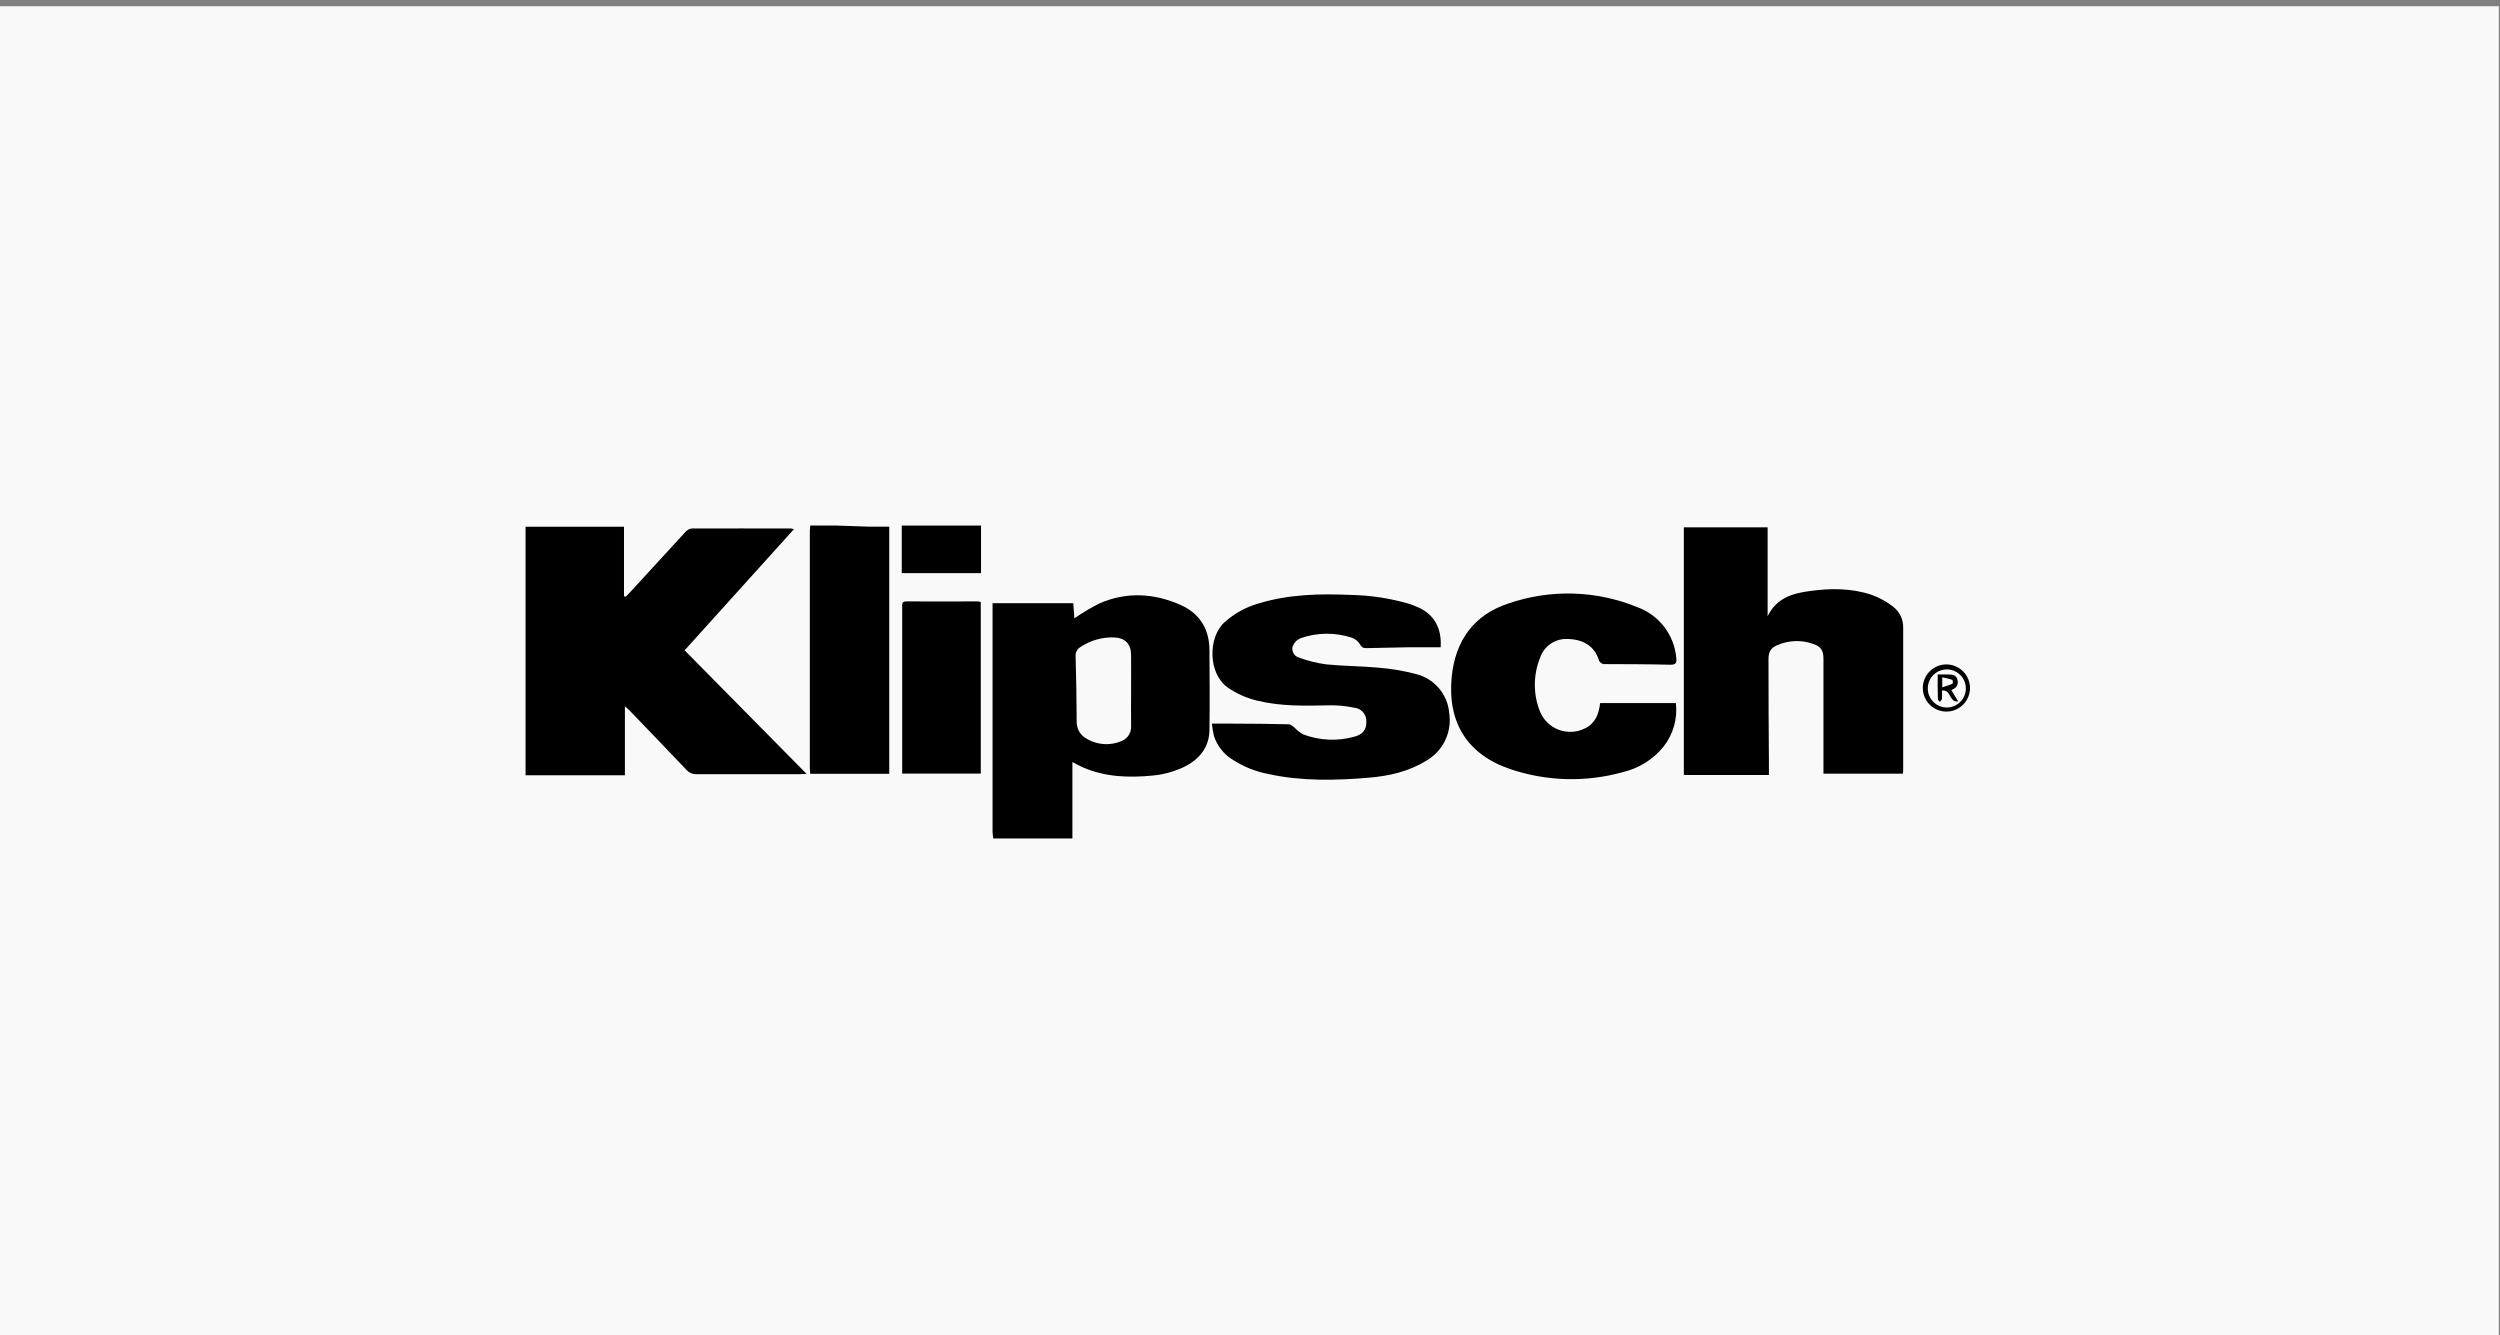 <svg width="176" height="94" viewBox="0 0 176 94" fill="none" xmlns="http://www.w3.org/2000/svg">
<rect x="0" y="0" width="176" height="94" fill="#808080" stroke="none"/>
<g clip-path="url(#clip0_1849_1847)">
<path d="M175.916 0.438H0V93.989H175.916V0.438Z" fill="#F9F9F9"/>
<path d="M37 37.081H43.929V41.97L44.057 42.006C44.189 41.868 44.311 41.733 44.451 41.593C45.724 40.206 46.996 38.817 48.268 37.435C48.377 37.31 48.527 37.229 48.691 37.206C51.024 37.194 53.355 37.206 55.689 37.206C55.76 37.214 55.829 37.229 55.898 37.249L48.197 45.782L56.783 54.483C56.569 54.483 56.445 54.503 56.317 54.503C53.892 54.503 51.467 54.503 49.042 54.503C48.906 54.508 48.77 54.483 48.645 54.429C48.52 54.375 48.408 54.293 48.319 54.19C46.981 52.778 45.629 51.381 44.281 49.978C44.212 49.907 44.133 49.844 43.993 49.724V54.577H37V37.081Z" fill="black"/>
<path d="M69.927 59.03C69.901 58.875 69.884 58.719 69.876 58.562C69.876 53.355 69.876 48.148 69.876 42.939V42.466H75.561C75.584 42.812 75.612 43.186 75.635 43.53C76.209 43.134 76.809 42.778 77.431 42.464C79.355 41.642 81.299 41.764 83.172 42.616C84.478 43.212 85.137 44.314 85.145 45.761C85.157 47.642 85.173 49.525 85.145 51.406C85.124 52.678 84.356 53.533 83.264 54.035C82.603 54.337 81.896 54.527 81.172 54.597C79.488 54.762 77.808 54.712 76.215 54.014C75.989 53.915 75.772 53.79 75.497 53.648V59.027H69.927V59.03ZM79.627 48.647C79.627 47.787 79.643 46.925 79.627 46.064C79.61 45.326 79.195 44.912 78.462 44.876C77.609 44.84 76.766 45.078 76.057 45.555C75.944 45.623 75.852 45.721 75.793 45.839C75.734 45.956 75.71 46.089 75.724 46.22C75.762 47.746 75.795 49.273 75.798 50.8C75.792 51.011 75.838 51.221 75.93 51.411C76.022 51.602 76.158 51.767 76.327 51.894C76.714 52.165 77.164 52.33 77.633 52.375C78.103 52.419 78.576 52.342 79.007 52.149C79.2 52.061 79.363 51.917 79.474 51.735C79.585 51.554 79.64 51.343 79.63 51.131C79.615 50.309 79.63 49.49 79.63 48.668L79.627 48.647Z" fill="black"/>
<path d="M58.885 37C59.676 37.028 60.468 37.059 61.261 37.079C61.697 37.079 62.132 37.079 62.603 37.079V54.475H57.037C57.037 54.337 57.012 54.221 57.012 54.086C57.012 48.508 57.012 42.93 57.012 37.354C57.016 37.235 57.028 37.117 57.045 37H58.885Z" fill="black"/>
<path d="M69.064 37V40.349H63.483V37H69.064Z" fill="black"/>
<path d="M124.54 54.559H118.542V37.125H124.441V43.382C125.082 42.079 126.204 41.779 127.372 41.614C128.838 41.408 130.314 41.397 131.737 41.868C132.287 42.061 132.803 42.342 133.264 42.7C133.493 42.873 133.678 43.098 133.803 43.356C133.929 43.615 133.99 43.899 133.984 44.187V54.162C133.984 54.254 133.984 54.345 133.966 54.467H128.372V46.385C128.372 45.782 128.194 45.517 127.624 45.322C126.853 45.054 126.011 45.07 125.25 45.365C124.672 45.578 124.487 45.853 124.502 46.477C124.502 48.927 124.512 51.378 124.532 53.831V54.559H124.54Z" fill="black"/>
<path d="M85.317 50.943H86.674C88.025 50.943 89.376 50.961 90.728 50.989C90.86 50.989 90.997 51.121 91.12 51.212C91.301 51.399 91.505 51.562 91.728 51.696C92.888 52.139 94.161 52.197 95.356 51.859C95.954 51.701 96.196 51.35 96.189 50.841C96.21 50.593 96.132 50.347 95.972 50.156C95.813 49.965 95.584 49.846 95.336 49.823C94.751 49.699 94.153 49.642 93.555 49.655C91.87 49.693 90.188 49.731 88.534 49.332C87.784 49.158 87.073 48.844 86.44 48.406C85.032 47.418 85.045 44.886 86.185 43.825C86.874 43.199 87.698 42.741 88.593 42.486C90.715 41.837 92.898 41.787 95.089 41.883C96.456 41.908 97.814 42.111 99.128 42.486C99.381 42.564 99.628 42.658 99.868 42.769C100.968 43.278 101.505 44.214 101.423 45.568C100.66 45.568 99.896 45.568 99.133 45.568C98.18 45.582 97.226 45.601 96.273 45.627C96.038 45.627 95.876 45.627 95.741 45.354C95.606 45.135 95.397 44.97 95.153 44.889C93.984 44.509 92.722 44.523 91.562 44.929C91.434 44.983 91.317 45.062 91.221 45.163C91.124 45.263 91.049 45.382 91 45.512C90.957 45.677 90.981 45.852 91.067 46C91.153 46.147 91.293 46.254 91.458 46.298C92.076 46.525 92.717 46.684 93.369 46.772C94.593 46.897 95.832 46.889 97.056 47.006C97.953 47.076 98.841 47.227 99.711 47.459C100.336 47.618 100.895 47.969 101.31 48.462C101.726 48.956 101.976 49.567 102.026 50.21C102.126 50.866 102.024 51.537 101.735 52.134C101.445 52.732 100.982 53.227 100.405 53.556C99.174 54.32 97.784 54.63 96.364 54.75C94.008 54.946 91.651 55.004 89.32 54.495C88.432 54.331 87.583 53.997 86.821 53.51C86.176 53.127 85.692 52.522 85.46 51.808C85.396 51.523 85.348 51.234 85.317 50.943Z" fill="black"/>
<path d="M112.666 49.497H117.982C118.109 50.589 117.799 51.686 117.122 52.551C116.392 53.458 115.378 54.094 114.244 54.358C111.647 55.084 108.891 55.011 106.335 54.149C103.309 53.131 101.887 50.874 102.2 47.647C102.454 45.115 103.747 43.293 106.172 42.492C109.135 41.465 112.371 41.556 115.272 42.746C116.017 43.017 116.669 43.494 117.153 44.121C117.637 44.748 117.934 45.5 118.008 46.288C118.051 46.624 118.021 46.797 117.601 46.797C116.074 46.759 114.547 46.757 113.02 46.752C112.911 46.767 112.801 46.739 112.712 46.675C112.623 46.611 112.562 46.516 112.542 46.408C112.229 45.497 111.458 45.008 110.371 44.985C109.942 44.961 109.518 45.08 109.164 45.322C108.81 45.565 108.546 45.918 108.414 46.327C107.932 47.536 107.932 48.884 108.414 50.093C108.534 50.385 108.713 50.65 108.939 50.871C109.166 51.091 109.435 51.263 109.731 51.375C110.027 51.487 110.342 51.536 110.658 51.521C110.974 51.506 111.283 51.426 111.567 51.286C112.292 50.94 112.559 50.299 112.648 49.505L112.666 49.497Z" fill="black"/>
<path d="M69.046 42.397V54.462H63.514V42.756C63.514 42.542 63.468 42.336 63.812 42.339C65.494 42.352 67.176 42.339 68.858 42.339C68.921 42.346 68.983 42.359 69.043 42.377L69.046 42.397Z" fill="black"/>
<path d="M137.065 46.775C137.393 46.782 137.712 46.887 137.981 47.075C138.25 47.264 138.456 47.527 138.576 47.833C138.695 48.139 138.72 48.473 138.65 48.794C138.579 49.114 138.415 49.407 138.178 49.634C137.942 49.861 137.643 50.014 137.32 50.072C136.997 50.129 136.664 50.09 136.363 49.959C136.062 49.828 135.807 49.611 135.629 49.335C135.452 49.059 135.36 48.736 135.365 48.408C135.369 48.189 135.417 47.973 135.504 47.773C135.592 47.572 135.718 47.39 135.876 47.239C136.034 47.087 136.22 46.968 136.425 46.888C136.629 46.808 136.846 46.77 137.065 46.775ZM138.396 48.431C138.389 48.168 138.305 47.912 138.154 47.697C138.002 47.481 137.791 47.315 137.545 47.218C137.3 47.122 137.032 47.1 136.774 47.156C136.517 47.211 136.281 47.341 136.097 47.529C135.913 47.718 135.788 47.956 135.738 48.215C135.689 48.474 135.717 48.741 135.818 48.984C135.92 49.227 136.091 49.435 136.31 49.582C136.529 49.728 136.787 49.807 137.05 49.808C137.229 49.808 137.407 49.773 137.572 49.703C137.738 49.634 137.888 49.532 138.013 49.404C138.138 49.275 138.236 49.123 138.302 48.956C138.367 48.789 138.399 48.611 138.394 48.431H138.396Z" fill="black"/>
<path d="M136.414 47.484H137.139C137.429 47.484 137.717 47.507 137.803 47.848C137.89 48.189 137.752 48.441 137.371 48.576L137.857 49.38C137.205 49.477 137.376 48.515 136.714 48.617C136.726 48.809 136.726 49.002 136.714 49.194C136.714 49.271 136.615 49.337 136.561 49.408C136.516 49.345 136.429 49.281 136.426 49.217C136.409 48.652 136.414 48.098 136.414 47.484ZM136.732 48.385C137.019 48.294 137.241 48.233 137.462 48.131C137.489 48.042 137.483 47.946 137.444 47.861C137.211 47.788 136.974 47.728 136.734 47.68V48.375L136.732 48.385Z" fill="black"/>
</g>
<defs>
<clipPath id="clip0_1849_1847">
<rect width="176" height="94" fill="white"/>
</clipPath>
</defs>
</svg>
